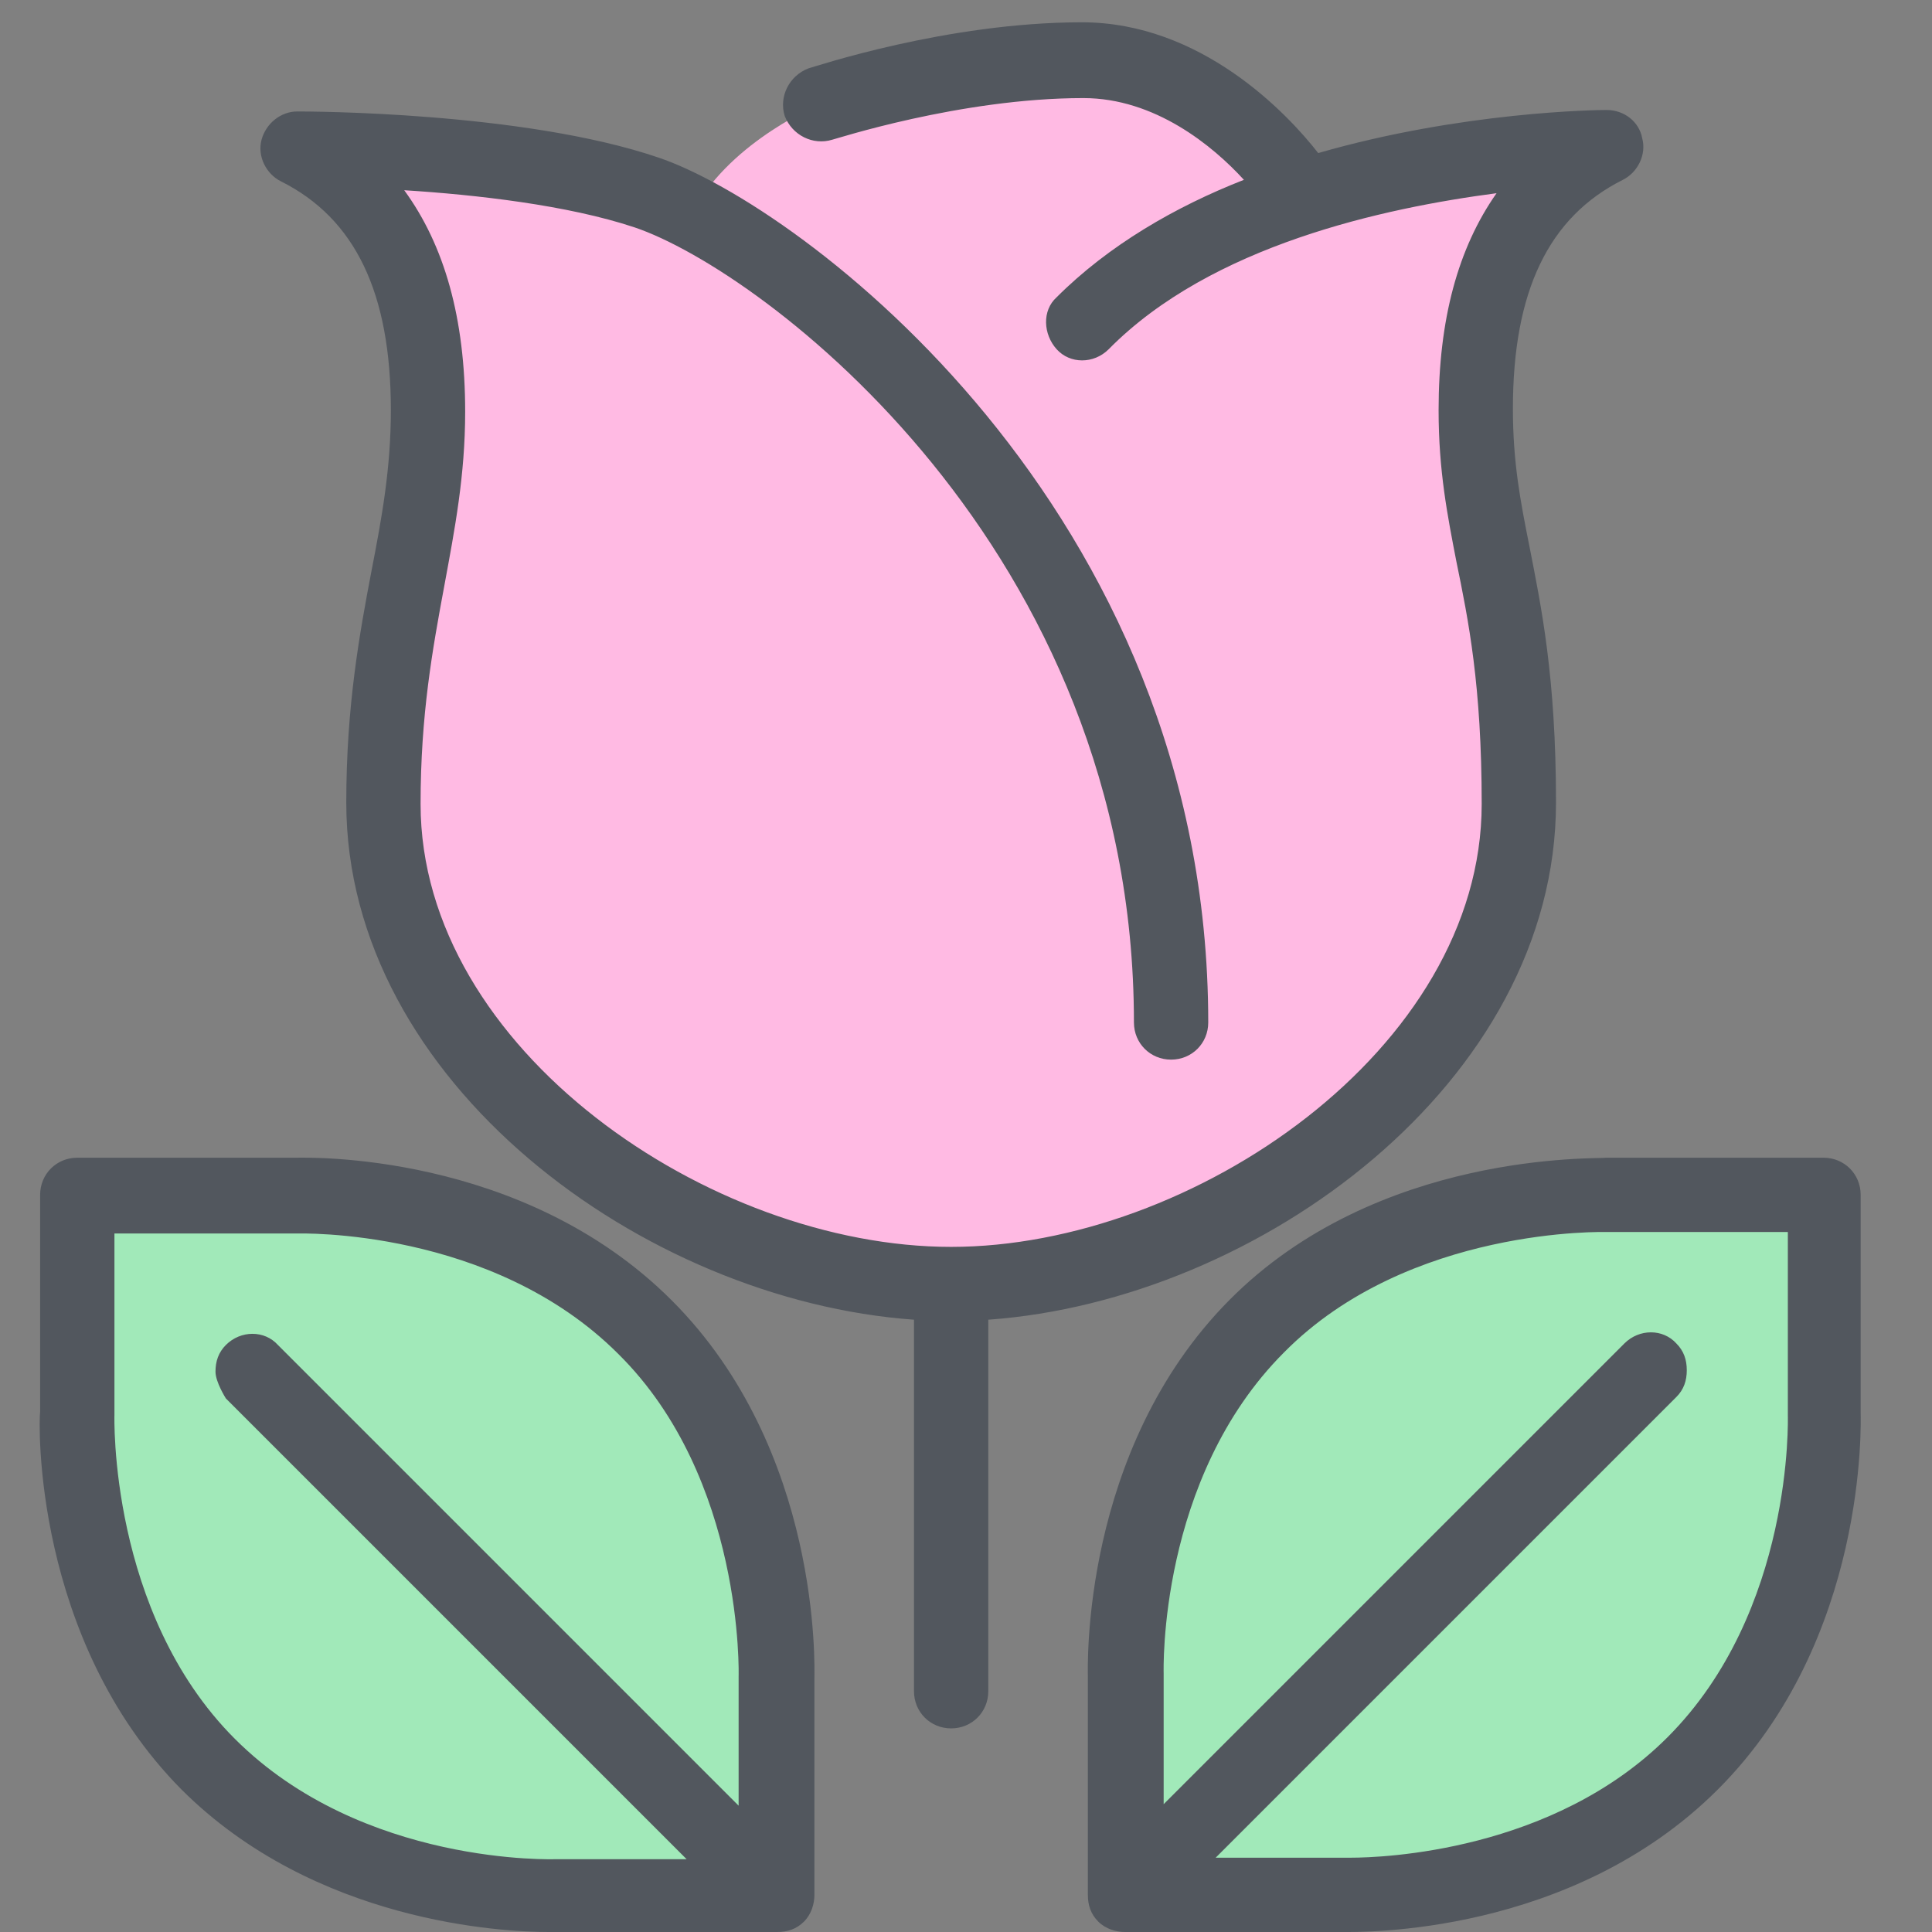<svg width="13" height="13" viewBox="0 0 13 13" fill="none" xmlns="http://www.w3.org/2000/svg">
<rect x="0" y="0" width="13" height="13" fill="#808080" stroke="none"/>
<path d="M8.76 1.33L4.66 1.43L8.76 1.33Z" fill="white"/>
<path d="M7.31 0.41H7.23C6.37 0.41 5.52 0.7 5.52 0.7C5.52 0.7 4.93 0.94 4.67 1.41V1.43C5.22 1.72 6.07 2.38 6.76 3.37L6.81 3.34C6.86 2.51 7.29 2.17 7.29 2.17C7.69 1.77 8.24 1.5 8.78 1.33L8.76 1.29C8.76 1.29 8.18 0.43 7.32 0.41" fill="#FFBAE3"/>
<path d="M7.57 12.75V11.28C7.57 11.28 7.51 9.87 8.45 8.93C9.39 7.99 10.8 8.05 10.8 8.05H12.27V9.52C12.27 9.52 12.33 10.93 11.39 11.87C10.45 12.81 9.04 12.75 9.04 12.75H7.57Z" fill="#A1E9B9"/>
<path d="M5.22 12.75H3.75C3.75 12.75 2.34 12.81 1.4 11.87C0.46 10.93 0.52 9.52 0.52 9.52V8.05H1.99C1.99 8.05 3.4 7.99 4.34 8.93C5.28 9.87 5.23 11.28 5.23 11.28V12.75H5.22Z" fill="#A1E9B9"/>
<path d="M6.75 3.37L6.8 3.34C6.85 2.51 7.28 2.17 7.28 2.17C7.68 1.77 8.23 1.5 8.76 1.33C9.79 1 10.8 1 10.8 1C10.21 1.29 9.92 1.88 9.92 2.76C9.92 3.64 10.21 3.94 10.21 5.41C10.21 7.17 8.18 8.64 6.39 8.64C4.6 8.64 2.57 7.17 2.57 5.41C2.57 4.23 2.86 3.65 2.86 2.76C2.86 1.87 2.57 1.29 1.98 1C1.98 1 3.45 1 4.33 1.29C4.42 1.32 4.53 1.37 4.65 1.43C5.21 1.72 6.06 2.38 6.75 3.37Z" fill="#FFBAE3"/>
<path d="M3.69 13C3.39 13 2.12 12.94 1.22 12.04C0.22 11.03 0.26 9.56 0.27 9.5V8.04C0.27 7.9 0.38 7.79 0.52 7.79H1.99C2.05 7.79 3.51 7.74 4.52 8.75C5.53 9.76 5.48 11.23 5.48 11.29V12.73C5.48 12.73 5.48 12.74 5.48 12.75C5.48 12.81 5.46 12.88 5.41 12.93C5.36 12.98 5.3 13 5.23 13H3.76C3.76 13 3.73 13 3.7 13H3.69ZM0.77 8.3V9.52C0.77 9.52 0.73 10.85 1.58 11.7C2.44 12.56 3.74 12.51 3.74 12.51H4.62L1.52 9.41C1.52 9.41 1.45 9.3 1.45 9.23C1.45 9.16 1.47 9.1 1.52 9.05C1.62 8.95 1.78 8.95 1.87 9.05L4.97 12.15V11.28C4.97 11.28 5.01 9.95 4.16 9.11C3.31 8.26 2.01 8.3 2 8.3H0.77ZM7.57 13C7.51 13 7.44 12.98 7.39 12.93C7.34 12.88 7.32 12.82 7.32 12.75C7.32 12.75 7.32 12.74 7.32 12.73V11.28C7.32 11.23 7.27 9.76 8.27 8.75C9.27 7.74 10.75 7.8 10.81 7.79H12.27C12.41 7.79 12.52 7.9 12.52 8.04V9.51C12.52 9.56 12.57 11.03 11.56 12.04C10.57 13.03 9.15 13 9.03 13H7.59C7.59 13 7.58 13 7.57 13ZM8.18 12.5H9.05C9.05 12.5 9.01 12.5 9.09 12.5C9.3 12.5 10.45 12.46 11.22 11.69C12.07 10.84 12.03 9.54 12.03 9.52V8.29H10.81C10.81 8.29 9.48 8.25 8.64 9.1C7.79 9.95 7.83 11.25 7.83 11.26V12.14L10.93 9.04C11.03 8.94 11.19 8.94 11.28 9.04C11.33 9.09 11.35 9.15 11.35 9.22C11.35 9.29 11.33 9.35 11.28 9.4L8.18 12.5ZM6.4 11.63C6.26 11.63 6.15 11.52 6.15 11.38V8.88C4.33 8.75 2.33 7.28 2.33 5.4C2.33 4.75 2.42 4.26 2.5 3.84C2.57 3.48 2.63 3.15 2.63 2.76C2.63 1.97 2.39 1.47 1.89 1.22C1.79 1.17 1.73 1.05 1.76 0.94C1.79 0.83 1.89 0.75 2 0.75C2.06 0.75 3.52 0.75 4.43 1.06C5.38 1.38 8.13 3.42 8.13 6.88C8.13 7.02 8.02 7.13 7.88 7.13C7.74 7.13 7.63 7.02 7.63 6.88C7.63 3.69 5.13 1.82 4.27 1.53C3.82 1.38 3.2 1.31 2.72 1.28C2.99 1.65 3.13 2.14 3.13 2.77C3.13 3.2 3.06 3.56 2.99 3.94C2.91 4.37 2.83 4.81 2.83 5.41C2.83 7.06 4.78 8.39 6.4 8.39C8.02 8.39 9.97 7.06 9.97 5.41C9.97 4.61 9.88 4.17 9.8 3.78C9.74 3.47 9.68 3.17 9.68 2.76C9.68 2.15 9.81 1.67 10.07 1.3C9.31 1.4 8.15 1.65 7.46 2.35C7.36 2.45 7.2 2.45 7.11 2.35C7.02 2.25 7.01 2.09 7.11 2C7.46 1.65 7.91 1.39 8.37 1.21C8.16 0.98 7.77 0.66 7.29 0.66C6.46 0.66 5.61 0.94 5.6 0.94C5.47 0.98 5.33 0.91 5.28 0.78C5.24 0.65 5.31 0.51 5.44 0.46C5.48 0.45 6.37 0.15 7.28 0.15C8.08 0.15 8.66 0.76 8.87 1.03C9.84 0.75 10.75 0.74 10.81 0.74C10.93 0.74 11.03 0.82 11.05 0.93C11.08 1.04 11.02 1.16 10.92 1.21C10.42 1.46 10.18 1.96 10.18 2.75C10.18 3.11 10.23 3.37 10.29 3.67C10.37 4.08 10.47 4.55 10.47 5.4C10.47 7.28 8.47 8.75 6.65 8.88V11.38C6.65 11.52 6.54 11.63 6.4 11.63Z" fill="#52575E"/>
</svg>
